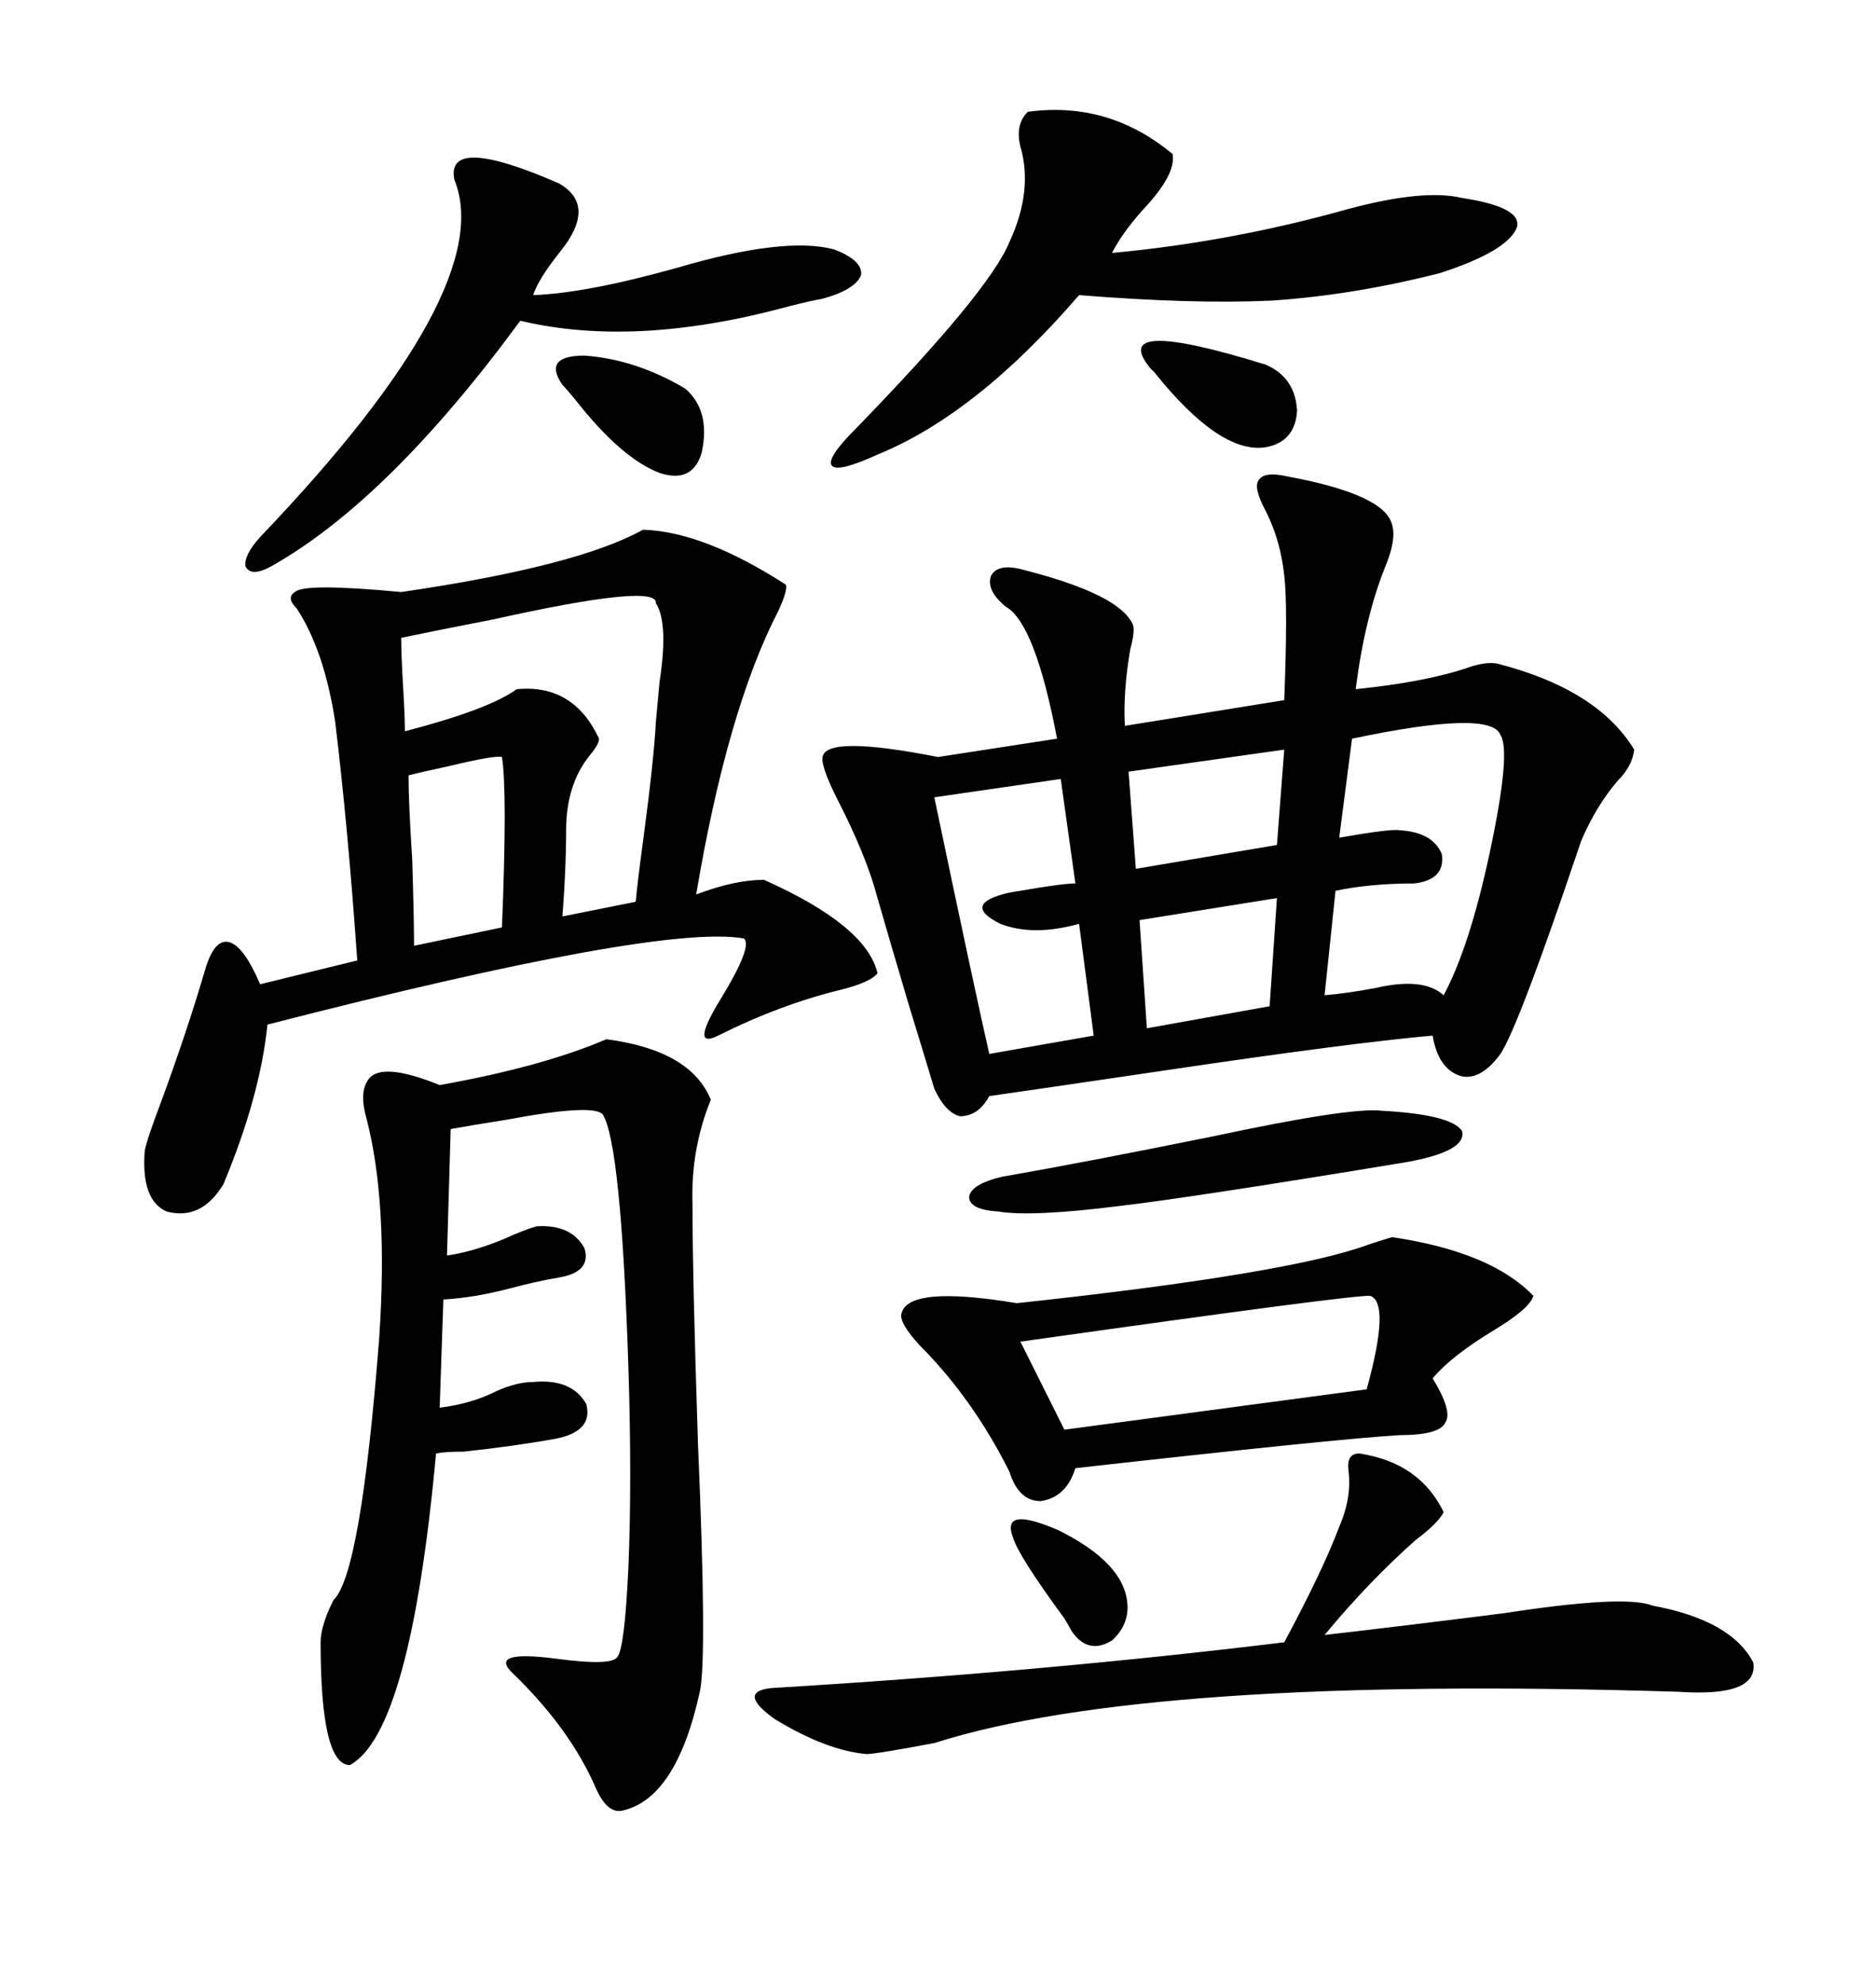 <svg xmlns="http://www.w3.org/2000/svg" xmlns:xlink="http://www.w3.org/1999/xlink" width="300" height="317.285"><path d="M205.96 76.17L205.96 76.17Q221.78 79.10 222.66 84.08L222.66 84.08Q223.24 86.13 221.78 89.94L221.78 89.94Q218.26 98.44 216.80 110.16L216.80 110.16Q228.22 108.98 234.96 106.64L234.96 106.64Q237.60 105.76 239.36 106.05L239.36 106.05Q255.47 110.16 261.33 119.82L261.33 119.82Q261.04 122.46 258.69 124.80L258.69 124.80Q255.18 128.91 252.83 134.47L252.83 134.47Q242.87 164.06 239.94 168.46L239.94 168.46Q236.72 172.85 233.50 171.97L233.50 171.97Q229.98 170.80 229.10 165.53L229.10 165.53Q215.92 166.70 186.33 171.09L186.33 171.09Q168.46 173.73 158.20 175.20L158.20 175.20Q156.45 178.42 153.52 178.42L153.52 178.42Q151.17 177.83 149.41 174.02L149.41 174.02Q148.54 171.09 145.31 160.55L145.31 160.55Q142.09 149.71 140.33 143.55L140.33 143.55Q138.57 136.82 133.89 127.73L133.89 127.73Q131.25 122.46 131.54 121.00L131.54 121.00Q132.13 117.48 150 121.00L150 121.00L169.04 118.07Q165.53 99.61 160.84 96.97L160.84 96.97Q157.62 94.34 158.50 91.99L158.50 91.99Q159.67 89.94 163.77 91.11L163.77 91.11Q178.71 94.92 181.05 99.61L181.05 99.61Q181.64 100.49 180.76 103.71L180.76 103.71Q179.59 110.45 179.88 116.02L179.88 116.02L205.37 111.91Q205.96 96.68 205.37 91.99L205.37 91.99Q204.79 86.43 202.44 81.74L202.44 81.74Q200.39 77.93 201.27 76.76L201.27 76.76Q202.15 75.29 205.96 76.17ZM102.83 84.67L102.83 84.67Q112.50 84.96 125.68 93.46L125.68 93.46Q125.98 94.34 124.51 97.56L124.51 97.56Q116.31 113.38 111.33 142.97L111.33 142.97Q117.48 140.63 122.17 140.63L122.17 140.63Q138.57 147.95 140.33 155.57L140.33 155.57Q139.16 157.03 134.47 158.20L134.47 158.20Q124.80 160.55 114.84 165.53L114.84 165.53Q110.16 167.87 115.43 159.38L115.43 159.38Q120.41 151.17 118.95 150L118.95 150Q105.47 147.66 42.77 163.77L42.77 163.77Q41.60 175.20 35.74 189.26L35.74 189.26Q32.23 195.12 26.66 193.65L26.66 193.65Q22.56 191.89 23.14 183.98L23.14 183.98Q23.44 182.23 25.78 176.07L25.78 176.07Q29.88 164.94 32.81 154.98L32.81 154.98Q34.28 150 36.62 150.59L36.62 150.59Q38.96 151.17 41.60 157.32L41.60 157.32L57.13 153.52Q55.66 132.42 53.61 115.43L53.61 115.43Q51.86 104.00 47.46 97.27L47.46 97.27Q45.70 95.51 47.17 94.63L47.17 94.63Q48.63 93.16 64.16 94.63L64.16 94.63Q92.29 90.53 102.83 84.67ZM96.97 166.11L96.97 166.11Q110.45 167.87 113.67 175.78L113.67 175.78Q110.45 183.69 110.74 192.48L110.74 192.48Q110.74 204.20 111.62 230.86L111.62 230.86Q113.09 265.14 111.91 270.41L111.91 270.41Q108.11 287.70 99.32 289.45L99.32 289.45Q96.97 289.75 95.21 285.64L95.21 285.64Q91.11 276.27 82.03 267.48L82.03 267.48Q77.93 263.67 89.06 265.14L89.06 265.14Q97.85 266.31 98.73 264.84L98.73 264.84Q99.90 263.38 100.49 250.49L100.49 250.49Q101.07 236.72 100.49 218.55L100.49 218.55Q99.32 182.81 96.39 178.13L96.39 178.13Q94.92 176.37 80.86 179.00L80.86 179.00Q75.29 179.88 72.07 180.47L72.07 180.47L71.48 200.68Q75.59 200.10 80.57 198.05L80.57 198.05Q83.79 196.58 85.84 196.00L85.84 196.00Q91.41 195.70 93.46 199.51L93.46 199.51Q94.63 203.32 89.36 204.20L89.36 204.20Q85.84 204.79 81.45 205.96L81.45 205.96Q75.88 207.42 70.90 207.71L70.90 207.71L70.31 225Q75.29 224.41 79.39 222.36L79.39 222.36Q82.62 220.90 85.25 220.90L85.25 220.90Q91.41 220.31 93.75 224.41L93.75 224.41Q94.92 228.81 88.77 229.98L88.77 229.98Q82.32 231.15 74.12 232.03L74.12 232.03Q71.19 232.03 69.73 232.32L69.73 232.32Q65.63 276.86 55.96 282.13L55.96 282.13Q51.27 282.13 51.27 262.50L51.27 262.50Q51.27 259.86 53.32 255.76L53.32 255.76Q57.71 251.66 60.64 213.87L60.64 213.87Q62.11 192.19 58.59 178.71L58.59 178.71Q57.42 174.61 58.89 172.56L58.89 172.56Q60.94 169.63 70.31 173.44L70.31 173.44Q86.72 170.51 96.97 166.11ZM222.66 197.75L222.66 197.75Q238.48 200.10 245.21 207.13L245.21 207.13Q244.63 209.18 238.77 212.70L238.77 212.70Q232.03 216.80 229.10 220.31L229.10 220.31Q232.32 225.59 231.15 227.34L231.15 227.34Q230.27 229.39 223.83 229.39L223.83 229.39Q213.87 229.98 171.97 234.67L171.97 234.67Q170.51 239.36 166.41 239.94L166.41 239.94Q162.89 239.94 161.43 235.25L161.43 235.25Q155.57 223.54 147.07 215.04L147.07 215.04Q143.85 211.52 144.14 210.06L144.14 210.06Q145.02 205.37 162.60 208.30L162.60 208.30Q206.25 203.61 218.85 198.93L218.85 198.93Q221.48 198.05 222.66 197.75ZM217.38 232.32L217.38 232.32Q227.05 233.79 230.86 241.70L230.86 241.70Q229.98 243.46 226.46 246.09L226.46 246.09Q218.85 252.83 211.82 261.33L211.82 261.33Q224.71 259.86 240.82 257.81L240.82 257.81Q259.86 254.88 264.26 256.64L264.26 256.64Q276.86 258.98 280.37 265.72L280.37 265.72Q281.25 271.29 268.36 270.41L268.36 270.41Q183.40 267.77 149.41 278.61L149.41 278.61Q140.04 280.37 138.57 280.37L138.57 280.37Q132.13 279.79 123.93 274.80L123.93 274.80Q117.77 270.41 123.34 269.82L123.34 269.82Q166.99 267.19 205.37 262.50L205.37 262.50Q211.52 251.07 214.16 244.04L214.16 244.04Q216.21 239.36 215.63 234.96L215.63 234.96Q215.33 232.32 217.38 232.32ZM164.36 17.87L164.36 17.87Q177.25 16.11 187.50 24.61L187.50 24.61Q188.09 27.54 183.69 32.52L183.69 32.52Q179.59 36.91 177.83 40.43L177.83 40.43Q196.88 38.67 215.63 33.40L215.63 33.40Q227.64 30.18 233.79 31.64L233.79 31.64Q243.46 33.11 242.58 36.33L242.58 36.33Q241.11 40.14 230.27 43.65L230.27 43.65Q216.50 47.17 203.32 48.05L203.32 48.05Q190.72 48.63 172.56 47.17L172.56 47.17Q156.15 66.21 140.33 72.66L140.33 72.66Q133.89 75.59 133.01 74.41L133.01 74.41Q132.13 73.24 136.82 68.55L136.82 68.55Q158.20 46.58 161.43 38.67L161.43 38.67Q165.23 30.47 163.18 23.44L163.18 23.44Q162.30 19.92 164.36 17.87ZM89.36 29.30L89.36 29.30Q95.51 32.81 89.65 40.14L89.65 40.14Q86.13 44.53 85.25 47.17L85.25 47.17Q93.75 46.88 108.40 42.77L108.40 42.77Q125.39 37.79 133.30 39.84L133.30 39.84Q137.99 41.60 137.70 43.95L137.70 43.95Q136.82 46.29 131.54 47.75L131.54 47.75Q129.79 48.05 126.27 48.93L126.27 48.93Q101.66 55.66 83.20 51.27L83.20 51.27Q62.11 79.98 43.36 90.53L43.36 90.53Q40.14 92.29 39.26 90.53L39.26 90.53Q38.96 88.77 41.60 85.84L41.60 85.84Q79.69 46.00 72.66 28.71L72.66 28.71Q71.19 21.39 89.36 29.30ZM104.88 96.39L104.88 96.39Q105.18 93.16 78.81 99.02L78.81 99.02Q69.73 100.78 64.16 101.95L64.16 101.95Q64.16 104.59 64.45 109.57L64.45 109.57Q64.75 114.55 64.75 116.89L64.75 116.89Q78.22 113.38 82.62 110.16L82.62 110.16Q91.70 109.28 95.80 118.07L95.80 118.07Q95.80 118.95 94.34 120.70L94.34 120.70Q90.53 125.39 90.53 132.71L90.53 132.71Q90.53 138.87 89.94 146.48L89.94 146.48L101.66 144.14Q101.95 140.92 102.83 134.47L102.83 134.47Q104.59 121.29 104.88 115.43L104.88 115.43L105.47 108.98Q106.93 99.61 104.88 96.39ZM216.21 118.07L216.21 118.07L214.16 133.89Q222.66 132.42 223.83 132.71L223.83 132.71Q229.10 133.01 230.57 136.52L230.57 136.52Q231.15 140.63 226.17 141.21L226.17 141.21Q219.14 141.21 213.57 142.38L213.57 142.38L211.82 159.08Q215.33 158.79 220.02 157.91L220.02 157.91Q227.64 156.15 230.86 159.08L230.86 159.08Q234.96 151.46 238.18 136.52L238.18 136.52Q241.70 120.12 239.94 117.48L239.94 117.48Q238.48 113.38 216.21 118.07ZM219.14 207.13L219.14 207.13Q217.09 206.84 163.18 214.45L163.18 214.45L170.21 228.52L218.55 222.07Q222.36 208.30 219.14 207.13ZM171.97 141.21L169.63 124.51L149.41 127.44Q155.86 158.20 158.20 168.46L158.20 168.46L174.90 165.53L172.56 147.66Q165.23 149.71 159.96 147.66L159.96 147.66Q154.10 144.73 160.25 142.97L160.25 142.97Q161.13 142.68 163.18 142.38L163.18 142.38Q169.92 141.21 171.97 141.21L171.97 141.21ZM220.90 177.54L220.90 177.54Q232.03 178.13 233.79 180.76L233.79 180.76Q234.67 183.98 225 185.74L225 185.74Q191.31 191.31 179.00 192.77L179.00 192.77Q164.94 194.53 159.67 193.65L159.67 193.65Q154.98 193.36 154.98 191.31L154.98 191.31Q155.27 189.26 160.25 188.09L160.25 188.09Q173.73 185.74 193.95 181.64L193.95 181.64Q215.92 176.95 220.90 177.54ZM65.33 123.93L65.33 123.93Q65.33 128.32 65.92 137.40L65.92 137.40Q66.21 146.78 66.21 151.17L66.21 151.17L80.27 148.24Q81.15 126.56 80.27 121.00L80.27 121.00Q79.10 120.70 71.78 122.46L71.78 122.46Q67.68 123.34 65.33 123.93ZM204.20 135.06L205.37 119.82L180.47 123.34L181.64 138.87L204.20 135.06ZM203.03 160.84L204.20 143.55L182.23 147.07L183.40 164.36L203.03 160.84ZM89.94 61.52L89.94 61.52Q86.72 56.84 93.46 56.84L93.46 56.84Q101.66 57.42 109.57 62.11L109.57 62.11Q113.67 65.63 112.21 72.36L112.21 72.36Q110.74 77.34 105.47 75.59L105.47 75.59Q99.32 73.24 91.99 63.87L91.99 63.87Q90.53 62.11 89.94 61.52ZM183.98 58.89L183.98 58.89Q176.95 50.39 202.44 58.30L202.44 58.30Q207.13 60.35 207.42 65.63L207.42 65.63Q207.13 70.61 202.44 71.48L202.44 71.48Q195.12 72.66 184.57 59.47L184.57 59.47Q184.28 59.18 183.98 58.89ZM162.01 245.80L162.01 245.80Q159.96 240.53 169.34 244.63L169.34 244.63Q178.13 249.02 179.88 254.30L179.88 254.30Q181.35 258.98 177.83 262.21L177.83 262.21Q174.02 264.55 171.39 260.74L171.39 260.74Q171.09 260.16 170.21 258.69L170.21 258.69Q162.89 248.73 162.01 245.80Z"/></svg>